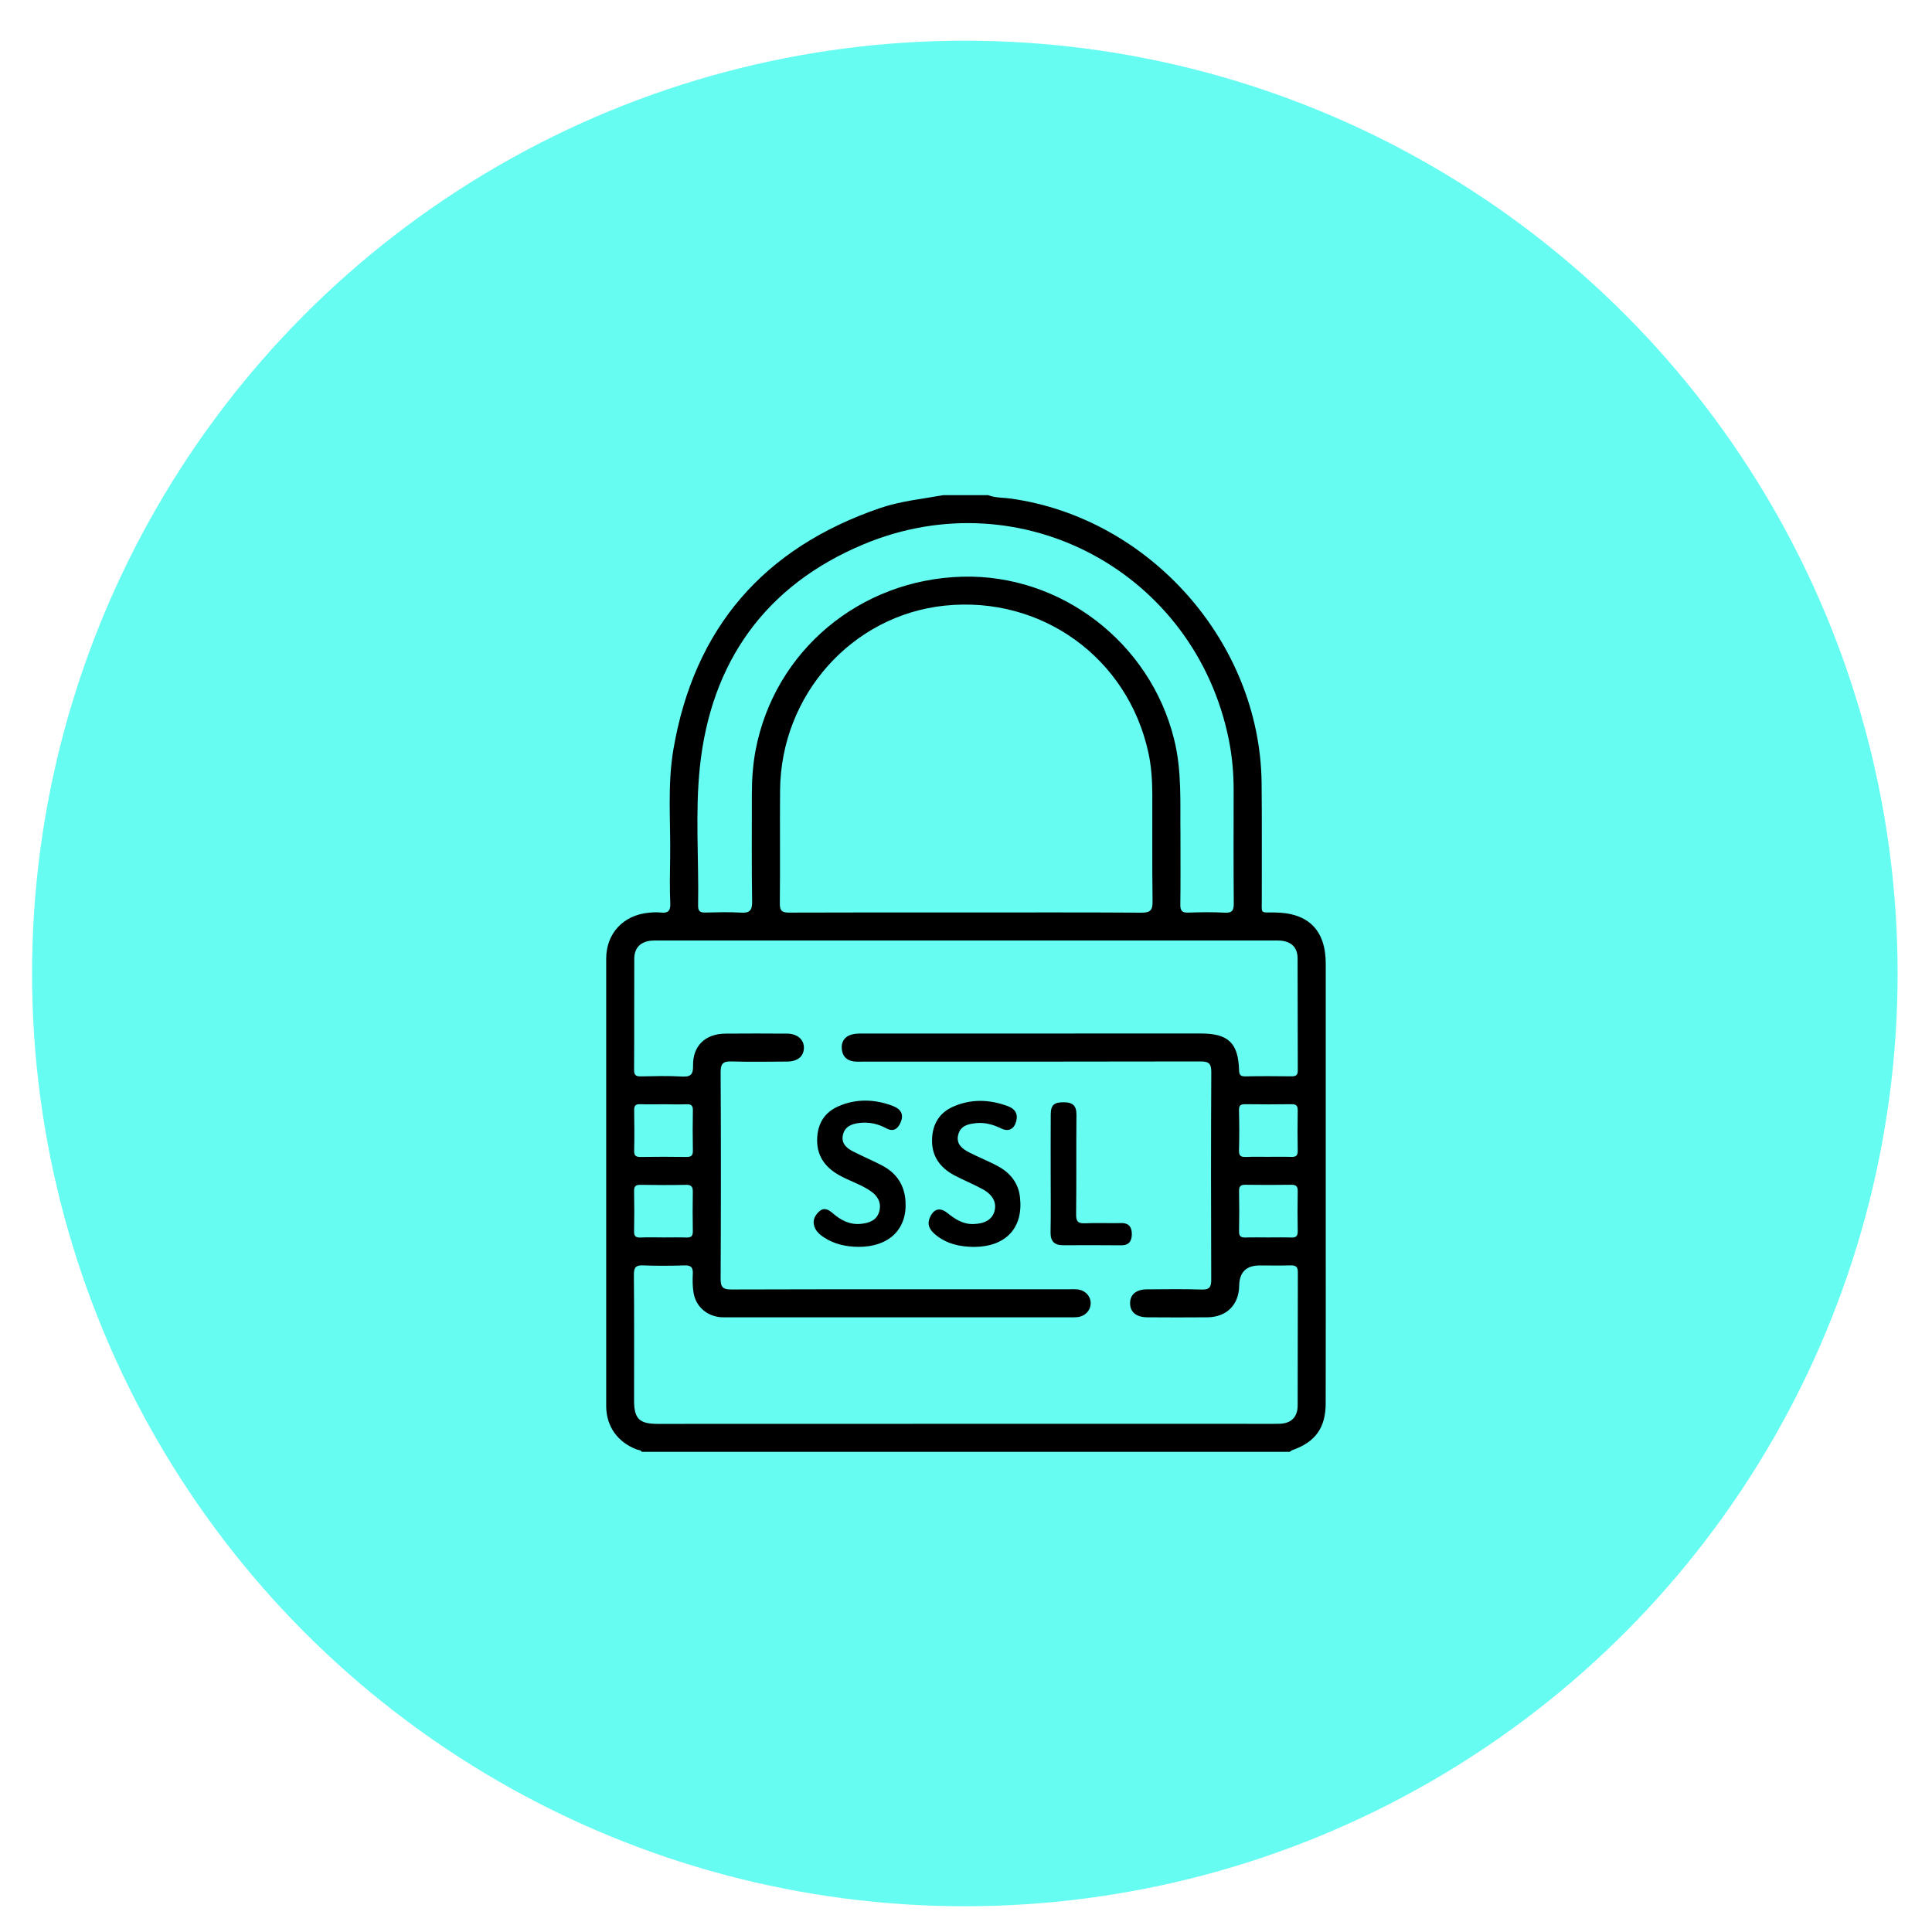 <?xml version="1.0" encoding="utf-8"?>
<!-- Generator: Adobe Illustrator 23.0.5, SVG Export Plug-In . SVG Version: 6.00 Build 0)  -->
<svg version="1.1" id="Layer_1" xmlns="http://www.w3.org/2000/svg" xmlns:xlink="http://www.w3.org/1999/xlink" x="0px" y="0px"
	 viewBox="0 0 300 300" style="enable-background:new 0 0 300 300;" xml:space="preserve">
<style type="text/css">
	.st0{display:none;}
	.st1{display:inline;}
	.st2{fill:#66FCF1;}
</style>
<g class="st0">
	<rect x="-2.5" y="-2.5" class="st1" width="308" height="308"/>
	<path class="st1" d="M305-2v307H-2V-2H305 M306-3H-3v309h309V-3L306-3z"/>
</g>
<circle class="st2" cx="149.82" cy="151.16" r="144.84"/>
<path d="M200.27,225.44H99.65c-0.16-0.31-0.49-0.26-0.75-0.36c-2.99-1.12-4.77-3.59-4.77-6.77c-0.01-23.15-0.01-46.3,0-69.45
	c0-3.92,2.67-6.76,6.59-7.13c0.63-0.06,1.26-0.1,1.88-0.03c1.1,0.12,1.53-0.22,1.48-1.41c-0.1-2.36-0.06-4.74-0.02-7.1
	c0.09-5.6-0.44-11.23,0.5-16.79c3.22-18.88,14.01-31.33,32.14-37.52c3.17-1.08,6.5-1.4,9.77-1.99h6.98c1.1,0.44,2.29,0.36,3.43,0.52
	c21.62,2.99,38.75,22.32,39.02,44.11c0.07,6.04,0.01,12.08,0.03,18.13c0.01,2.28-0.34,2.03,1.96,2.04c5.25,0.03,7.97,2.73,7.97,7.96
	c0,13.83,0,27.65,0,41.47c0,8.94,0.01,17.89-0.01,26.83c-0.01,3.79-1.64,6.01-5.24,7.25C200.49,225.25,200.39,225.36,200.27,225.44
	L200.27,225.44z M149.98,221.09c14.39,0,28.79,0,43.18,0c1.84,0,3.68,0.03,5.53-0.01c1.78-0.04,2.8-1.02,2.81-2.81
	c0.03-6.91,0-13.83,0.03-20.74c0-0.86-0.35-1.06-1.13-1.04c-1.6,0.04-3.2,0.01-4.8,0.01c-2.09,0-3.15,1.05-3.18,3.15
	c-0.05,2.97-1.95,4.87-4.94,4.9c-3.1,0.03-6.2,0.02-9.31,0c-1.72-0.01-2.68-0.8-2.69-2.16c-0.01-1.38,0.94-2.18,2.65-2.18
	c2.81-0.01,5.62-0.07,8.43,0.03c1.24,0.04,1.52-0.36,1.52-1.54c-0.04-10.73-0.05-21.47,0.01-32.2c0.01-1.35-0.37-1.68-1.69-1.68
	c-17.45,0.04-34.89,0.03-52.34,0.03c-0.49,0-0.97,0.03-1.45-0.03c-1.1-0.13-1.77-0.76-1.89-1.87c-0.13-1.17,0.41-1.99,1.53-2.31
	c0.59-0.17,1.24-0.15,1.87-0.15c17.45-0.01,34.89-0.01,52.34-0.01c4.25,0,5.8,1.45,5.94,5.64c0.02,0.71,0.15,1.03,0.96,1.02
	c2.37-0.05,4.75-0.04,7.12-0.01c0.71,0.01,1.05-0.13,1.04-0.94c-0.03-5.8,0-11.6-0.03-17.41c-0.01-1.65-0.95-2.56-2.61-2.72
	c-0.43-0.04-0.87-0.02-1.31-0.02c-31.69,0-63.39,0-95.09,0c-0.44,0-0.88-0.02-1.31,0.02c-1.7,0.15-2.68,1.12-2.68,2.82
	c-0.03,5.75,0.01,11.51-0.03,17.26c-0.01,0.9,0.37,1.01,1.12,1c2.08-0.04,4.17-0.1,6.25,0.02c1.35,0.08,1.82-0.22,1.79-1.69
	c-0.06-3.07,1.91-4.94,5-4.97c3.2-0.03,6.4-0.02,9.59,0c1.64,0.01,2.67,0.95,2.62,2.27c-0.06,1.3-1,2.06-2.63,2.07
	c-2.86,0.01-5.72,0.07-8.58-0.02c-1.31-0.04-1.73,0.31-1.72,1.67c0.06,10.69,0.05,21.37,0,32.05c-0.01,1.31,0.33,1.7,1.68,1.69
	c17.45-0.05,34.89-0.03,52.34-0.03c0.44,0,0.88-0.03,1.31,0.01c1.24,0.1,2.13,1.02,2.13,2.15c0,1.13-0.88,2.05-2.12,2.17
	c-0.43,0.04-0.87,0.02-1.31,0.02c-17.54,0-35.09,0-52.63,0c-0.44,0-0.87,0.01-1.31-0.01c-2.21-0.15-3.95-1.66-4.3-3.83
	c-0.15-0.95-0.16-1.93-0.11-2.89c0.05-0.98-0.24-1.37-1.29-1.33c-2.13,0.07-4.27,0.08-6.4,0c-1.13-0.05-1.47,0.28-1.46,1.44
	c0.06,6.53,0.03,13.05,0.03,19.58c0,2.79,0.83,3.59,3.66,3.59C118.08,221.09,134.02,221.09,149.98,221.09L149.98,221.09z
	 M150.04,141.69c9.06,0,18.13-0.03,27.19,0.03c1.44,0.01,1.76-0.42,1.74-1.79c-0.08-5.56-0.02-11.12-0.04-16.68
	c-0.01-2.13-0.15-4.25-0.6-6.34c-3.19-14.75-16.58-24.43-31.62-22.87c-14.42,1.5-25.47,13.87-25.58,28.69
	c-0.05,5.85,0.03,11.7-0.04,17.55c-0.01,1.18,0.37,1.43,1.47,1.43C131.73,141.67,140.89,141.69,150.04,141.69L150.04,141.69z
	 M183.3,129.47c0,3.94,0.03,7.47-0.02,11c-0.01,0.93,0.26,1.27,1.22,1.24c1.89-0.06,3.78-0.1,5.67,0.01
	c1.21,0.07,1.42-0.4,1.41-1.48c-0.05-5.8-0.03-11.6-0.02-17.41c0.01-2.67-0.22-5.32-0.74-7.93c-5.21-25.96-32.21-40.63-56.73-30.38
	c-15.19,6.35-23.71,18.22-25.42,34.63c-0.74,7.12-0.14,14.3-0.27,21.45c-0.01,0.81,0.24,1.12,1.07,1.1c1.84-0.04,3.69-0.1,5.52,0.01
	c1.37,0.09,1.82-0.27,1.8-1.72c-0.09-5.56-0.03-11.12-0.04-16.68c0-2.28,0.15-4.53,0.57-6.77c2.91-15.43,16.15-26.56,32.12-26.99
	c15.3-0.41,29.13,10.22,32.86,25.19C183.56,119.73,183.23,124.81,183.3,129.47L183.3,129.47z M103.07,171.47
	c-1.21,0-2.42,0.04-3.63-0.01c-0.78-0.04-0.99,0.25-0.97,1c0.04,2.08,0.05,4.15,0,6.23c-0.02,0.79,0.29,0.97,1.01,0.96
	c2.37-0.03,4.75-0.04,7.12,0c0.77,0.01,1.01-0.26,0.99-1c-0.04-2.08-0.04-4.15,0-6.23c0.02-0.8-0.31-0.98-1.03-0.95
	C105.4,171.51,104.24,171.48,103.07,171.47L103.07,171.47z M196.99,179.63c1.16,0,2.32-0.03,3.48,0.01
	c0.71,0.03,1.06-0.15,1.04-0.95c-0.04-2.07-0.04-4.15,0-6.23c0.01-0.73-0.2-1.02-0.98-1c-2.37,0.04-4.74,0.03-7.12,0
	c-0.71-0.01-1.04,0.13-1.02,0.95c0.05,2.07,0.06,4.15,0,6.23c-0.03,0.89,0.35,1.04,1.11,1.01
	C194.67,179.6,195.83,179.64,196.99,179.63z M102.97,192.15c1.21,0,2.42-0.03,3.62,0.01c0.77,0.03,1.01-0.26,0.99-1
	c-0.04-2.03-0.03-4.05,0-6.07c0.01-0.77-0.18-1.13-1.05-1.11c-2.37,0.05-4.73,0.04-7.1,0c-0.79-0.01-0.98,0.28-0.97,1.01
	c0.04,2.07,0.04,4.15,0,6.22c-0.02,0.8,0.31,0.98,1.03,0.95C100.65,192.11,101.81,192.14,102.97,192.15L102.97,192.15z
	 M196.89,192.15c1.21,0,2.42-0.03,3.62,0.01c0.76,0.03,1.01-0.24,1-1c-0.04-2.07-0.04-4.15,0-6.22c0.01-0.78-0.31-0.98-1.03-0.97
	c-2.37,0.03-4.73,0.04-7.1,0c-0.77-0.01-0.99,0.26-0.98,1c0.04,2.07,0.04,4.15,0,6.22c-0.02,0.79,0.29,0.99,1.02,0.97
	C194.58,192.12,195.74,192.15,196.89,192.15L196.89,192.15z"/>
<path d="M133.28,193.61c-1.92-0.02-3.74-0.41-5.37-1.49c-0.53-0.35-1.01-0.75-1.31-1.33c-0.51-1.01-0.23-1.88,0.54-2.62
	c0.79-0.77,1.5-0.36,2.17,0.22c1.29,1.12,2.71,1.85,4.48,1.64c1.28-0.15,2.4-0.59,2.75-1.96c0.34-1.32-0.23-2.35-1.33-3.11
	c-1.53-1.05-3.31-1.58-4.91-2.48c-2.31-1.3-3.57-3.16-3.4-5.9c0.14-2.25,1.22-3.87,3.23-4.77c2.79-1.24,5.66-1.15,8.48-0.09
	c1.39,0.53,1.75,1.42,1.22,2.61c-0.44,1-1.14,1.45-2.19,0.88c-1.32-0.71-2.72-1.02-4.2-0.84c-1.22,0.15-2.31,0.57-2.57,1.95
	c-0.24,1.27,0.62,1.98,1.6,2.48c1.5,0.77,3.07,1.42,4.56,2.21c2.22,1.18,3.44,3.05,3.58,5.58
	C140.86,190.91,138,193.64,133.28,193.61z"/>
<path d="M151.24,193.62c-2.18-0.02-4.24-0.46-5.96-1.88c-0.81-0.67-1.4-1.49-0.9-2.65c0.58-1.37,1.54-1.68,2.71-0.75
	c1.2,0.95,2.41,1.77,4.03,1.73c1.81-0.04,2.96-0.71,3.31-2.02c0.35-1.32-0.25-2.52-1.86-3.4c-1.44-0.79-2.98-1.4-4.42-2.17
	c-2.21-1.19-3.51-2.99-3.42-5.6c0.08-2.33,1.13-4.09,3.28-5.04c2.79-1.23,5.65-1.13,8.48-0.08c1.1,0.4,1.63,1.18,1.3,2.38
	c-0.33,1.19-1.19,1.64-2.31,1.09c-1.25-0.61-2.53-0.97-3.92-0.83c-1.24,0.13-2.45,0.4-2.78,1.86c-0.32,1.42,0.65,2.14,1.72,2.69
	c1.5,0.77,3.09,1.38,4.57,2.2c1.87,1.04,3.09,2.61,3.32,4.81C158.91,190.67,156.18,193.6,151.24,193.62L151.24,193.62z"/>
<path d="M163.15,182.18c0-3.04-0.01-6.08,0.01-9.12c0.01-1.49,0.52-1.92,2.07-1.9c1.28,0.01,1.93,0.49,1.92,1.91
	c-0.05,5.16,0.01,10.33-0.05,15.5c-0.01,1.09,0.29,1.42,1.37,1.38c1.88-0.08,3.78,0.01,5.66-0.03c1.24-0.02,1.63,0.72,1.62,1.74
	c-0.01,1.03-0.44,1.73-1.66,1.71c-3-0.03-6-0.02-9-0.01c-1.38,0-1.99-0.62-1.96-2.05C163.19,188.26,163.15,185.22,163.15,182.18
	L163.15,182.18z"/>
<g>
</g>
<g>
</g>
<g>
</g>
<g>
</g>
<g>
</g>
<g>
</g>
<g>
</g>
<g>
</g>
<g>
</g>
<g>
</g>
<g>
</g>
<g>
</g>
<g>
</g>
<g>
</g>
<g>
</g>
</svg>

